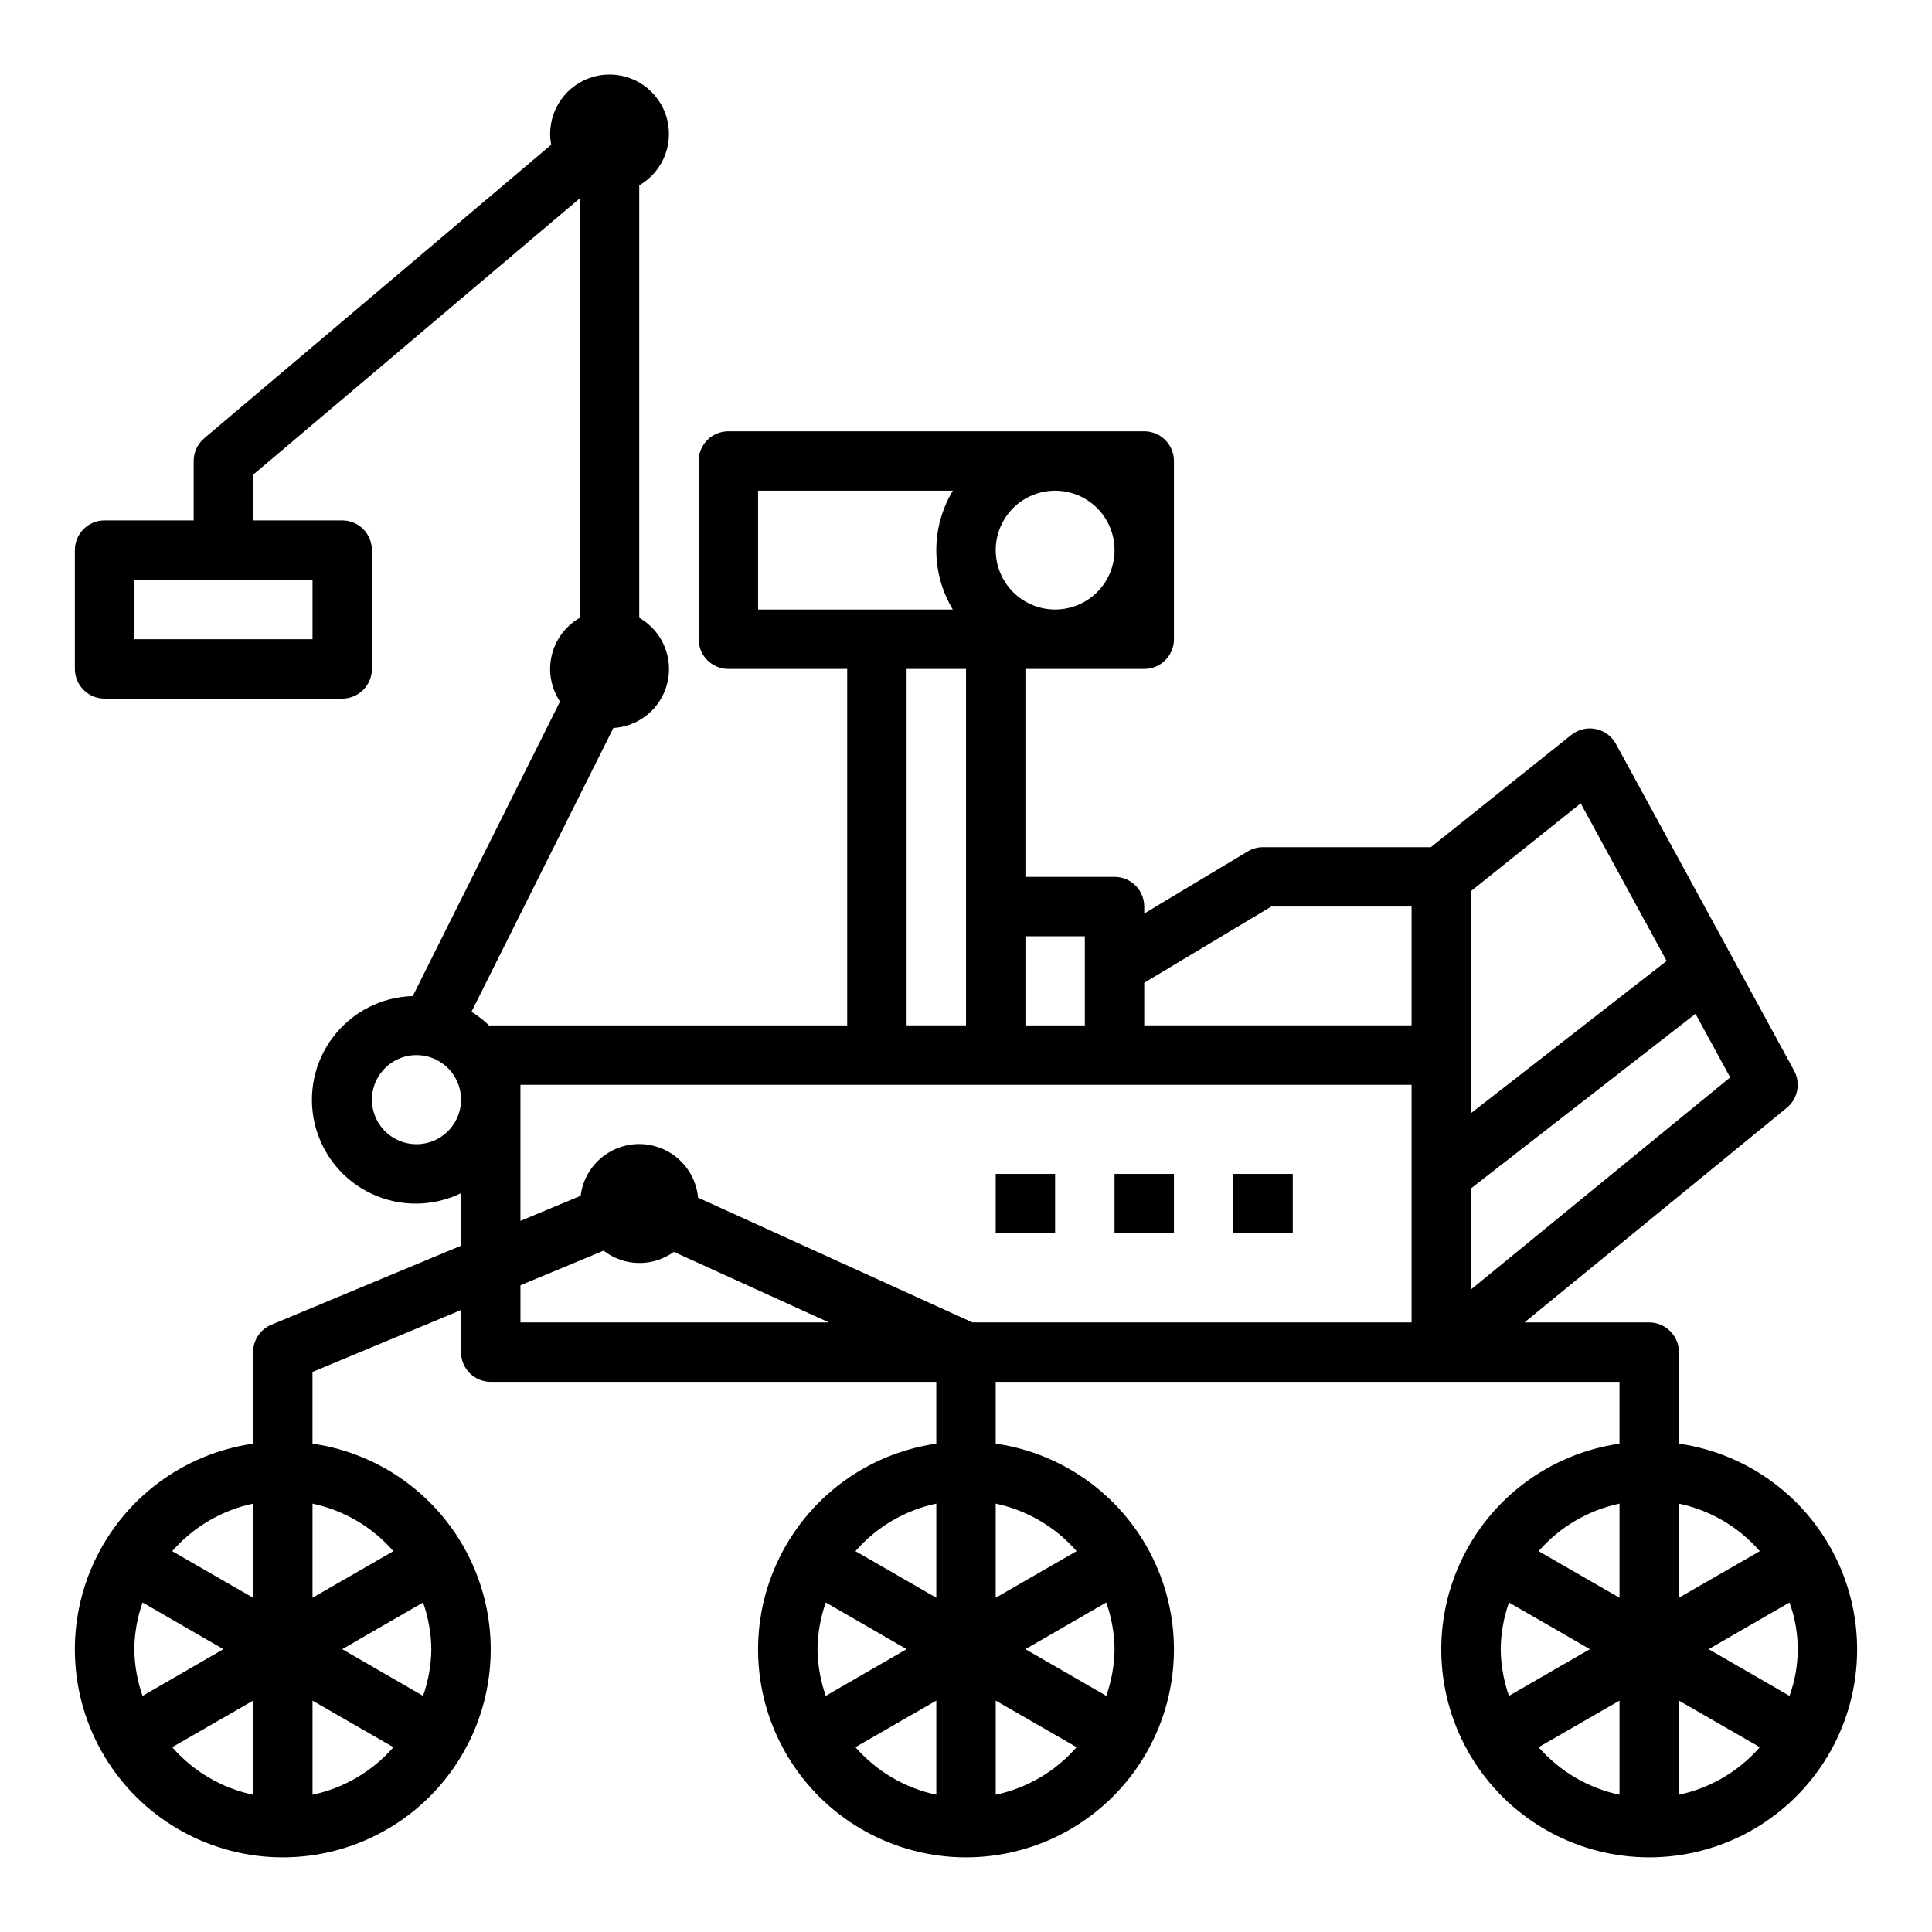 <?xml version="1.0" encoding="UTF-8"?>
<!-- The Best Svg Icon site in the world: iconSvg.co, Visit us! https://iconsvg.co -->
<svg fill="#000000" width="800px" height="800px" version="1.1" viewBox="144 144 512 512" xmlns="http://www.w3.org/2000/svg">
 <g>
  <path d="m588.93 526.58v-24.246c0-2.09-0.828-4.09-2.305-5.566-1.477-1.477-3.477-2.309-5.566-2.309h-33.062l69.527-56.883c2.93-2.394 3.738-6.539 1.926-9.863l-47.23-86.594v0.004c-1.117-2.035-3.078-3.473-5.356-3.93-2.277-0.453-4.637 0.117-6.453 1.566l-37.219 29.75h-44.469c-1.43 0-2.828 0.387-4.055 1.125l-27.434 16.461v-1.844c0-2.086-0.828-4.09-2.305-5.566-1.477-1.477-3.481-2.305-5.566-2.305h-23.617v-55.105h31.488c2.09 0 4.09-0.828 5.566-2.305 1.477-1.477 2.305-3.481 2.305-5.566v-47.23c0-2.09-0.828-4.09-2.305-5.566s-3.477-2.309-5.566-2.309h-110.21c-4.348 0-7.875 3.527-7.875 7.875v47.23c0 2.086 0.832 4.09 2.309 5.566 1.477 1.477 3.477 2.305 5.566 2.305h31.488v94.465h-94.465c-0.133 0-0.234 0.07-0.371 0.07-1.438-1.395-3.019-2.633-4.723-3.691l37.598-75.203v0.004c4.519-0.262 8.703-2.469 11.473-6.051 2.766-3.582 3.848-8.188 2.965-12.625-0.887-4.441-3.652-8.277-7.582-10.523v-114.59c3.211-1.852 5.664-4.777 6.926-8.262 1.266-3.484 1.262-7.301-0.012-10.781-1.273-3.481-3.734-6.402-6.949-8.246s-6.977-2.496-10.621-1.84c-3.648 0.656-6.949 2.578-9.32 5.426-2.367 2.848-3.656 6.441-3.641 10.148 0.012 0.934 0.105 1.863 0.285 2.777l-91.961 77.809c-1.766 1.496-2.785 3.691-2.789 6.008v15.742h-23.613c-4.348 0-7.875 3.523-7.875 7.871v31.488c0 2.09 0.832 4.09 2.309 5.566 1.477 1.477 3.477 2.305 5.566 2.305h62.977c2.086 0 4.09-0.828 5.566-2.305 1.477-1.477 2.305-3.477 2.305-5.566v-31.488c0-2.086-0.828-4.09-2.305-5.566-1.477-1.477-3.481-2.305-5.566-2.305h-23.617v-12.09l86.594-73.273v111.17c-3.758 2.144-6.457 5.75-7.457 9.961-0.996 4.211-0.199 8.645 2.195 12.246l-39.016 78.043h0.004c-8.309 0.234-16.062 4.211-21.102 10.82-5.035 6.609-6.816 15.141-4.84 23.211 1.977 8.074 7.492 14.82 15.012 18.355 7.523 3.535 16.238 3.481 23.715-0.148v13.918l-50.262 20.941h-0.004c-2.93 1.223-4.84 4.086-4.84 7.266v24.246c-18.559 2.676-34.48 14.605-42.262 31.664s-6.356 36.902 3.781 52.672c10.141 15.773 27.602 25.305 46.352 25.305s36.211-9.531 46.352-25.305c10.141-15.77 11.562-35.613 3.781-52.672s-23.703-28.988-42.262-31.664v-18.996l39.359-16.406 0.004 11.156c0 2.086 0.828 4.09 2.305 5.566 1.477 1.477 3.477 2.305 5.566 2.305h118.08v16.375c-18.555 2.676-34.477 14.605-42.258 31.664-7.785 17.059-6.359 36.902 3.781 52.672 10.137 15.773 27.602 25.305 46.352 25.305 18.746 0 36.211-9.531 46.352-25.305 10.137-15.77 11.562-35.613 3.781-52.672-7.785-17.059-23.707-28.988-42.262-31.664v-16.375h165.31v16.375c-18.559 2.676-34.48 14.605-42.262 31.664s-6.356 36.902 3.781 52.672c10.141 15.773 27.602 25.305 46.352 25.305s36.211-9.531 46.352-25.305c10.141-15.77 11.562-35.613 3.781-52.672s-23.703-28.988-42.262-31.664zm-362.11-228.92v15.742h-47.23v-15.742zm-47.23 283.39c0.051-4.215 0.789-8.395 2.188-12.375l21.43 12.375-21.43 12.375c-1.398-3.977-2.137-8.156-2.188-12.375zm31.488 38.574c-8.324-1.762-15.848-6.184-21.438-12.598l21.438-12.344zm0-52.199-21.438-12.352c5.59-6.414 13.113-10.836 21.438-12.598zm15.742 52.199v-24.941l21.438 12.344c-5.59 6.414-13.113 10.836-21.438 12.598zm31.488-38.574c-0.051 4.219-0.789 8.398-2.188 12.375l-21.426-12.375 21.426-12.375c1.398 3.981 2.137 8.16 2.188 12.375zm-10.051-25.977-21.438 12.344v-24.941c8.324 1.762 15.848 6.184 21.438 12.598zm6.117-107.85c-4.777 0-9.082-2.875-10.91-7.289-1.828-4.414-0.816-9.492 2.559-12.867 3.379-3.379 8.457-4.387 12.871-2.562 4.41 1.828 7.289 6.137 7.289 10.91 0 6.523-5.289 11.809-11.809 11.809zm106.27 133.82c0.051-4.215 0.793-8.395 2.191-12.375l21.426 12.375-21.426 12.375c-1.398-3.977-2.141-8.156-2.191-12.375zm31.488 38.574c-8.32-1.762-15.844-6.184-21.434-12.598l21.434-12.344zm0-52.199-21.434-12.352c5.59-6.414 13.113-10.836 21.434-12.598zm39.363-175.3v23.617h-15.746v-23.617zm-7.875-118.08c4.176 0 8.18 1.656 11.133 4.609s4.613 6.957 4.613 11.133c0 4.176-1.66 8.18-4.613 11.133s-6.957 4.613-11.133 4.613-8.18-1.66-11.133-4.613-4.609-6.957-4.609-11.133c0-4.176 1.656-8.18 4.609-11.133s6.957-4.609 11.133-4.609zm-78.719 31.488v-31.488h51.609c-2.863 4.75-4.379 10.195-4.379 15.742 0 5.551 1.516 10.992 4.379 15.746zm55.105 15.742v94.465h-15.746v-94.465zm-118.08 173.18v-9.84l22.043-9.172v0.004c2.644 2.062 5.891 3.207 9.246 3.262 3.356 0.059 6.641-0.977 9.355-2.949l41.09 18.695zm125.95 125.17v-24.941l21.434 12.344c-5.586 6.414-13.113 10.836-21.434 12.598zm31.488-38.574c-0.051 4.219-0.789 8.398-2.188 12.375l-21.43-12.375 21.426-12.375h0.004c1.398 3.981 2.137 8.16 2.188 12.375zm-10.051-25.977-21.438 12.344v-24.941c8.32 1.762 15.848 6.184 21.434 12.598zm88.77-60.617h-116.38l-72.707-33.062c-0.48-5.168-3.492-9.758-8.039-12.262-4.547-2.504-10.035-2.594-14.66-0.234-4.625 2.356-7.781 6.852-8.426 12.004l-15.949 6.656v-36.074h236.16zm0-78.719h-70.848v-11.289l33.668-20.199h37.18zm15.742 7.871 0.004-43.453 29.07-23.254 22.781 41.762-51.852 40.336zm0 35.344 59.496-46.281 9.195 16.848-68.688 56.203zm7.875 122.1c0.051-4.215 0.789-8.395 2.188-12.375l21.43 12.375-21.426 12.375h-0.004c-1.398-3.977-2.137-8.156-2.188-12.375zm31.488 38.574c-8.324-1.762-15.848-6.184-21.438-12.598l21.438-12.344zm0-52.199-21.438-12.352c5.59-6.414 13.113-10.836 21.438-12.598zm15.742-24.949c8.324 1.762 15.848 6.184 21.438 12.598l-21.438 12.344zm0 77.145v-24.938l21.438 12.344c-5.59 6.414-13.113 10.836-21.438 12.598zm29.301-26.191-21.426-12.379 21.426-12.375c2.918 7.992 2.918 16.758 0 24.75z"/>
  <path d="m470.85 455.1h15.742v15.742h-15.742z"/>
  <path d="m439.36 455.1h15.742v15.742h-15.742z"/>
  <path d="m407.87 455.1h15.742v15.742h-15.742z"/>
 </g>
</svg>